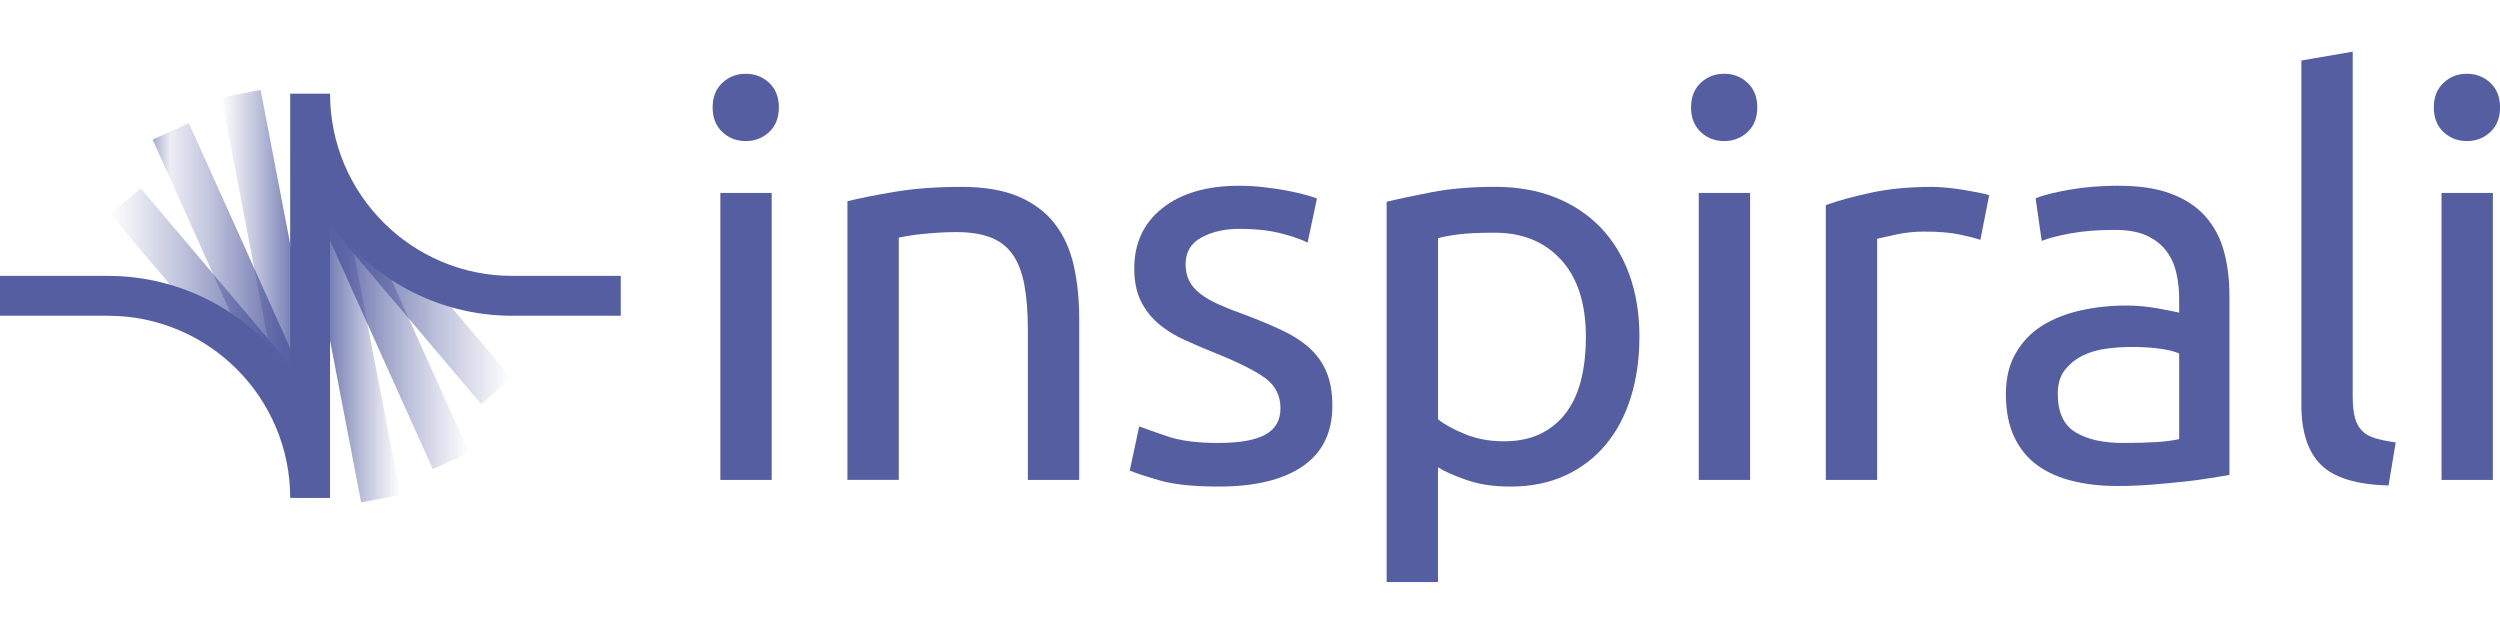 <svg width="500" height="128" viewBox="0 0 500 128" fill="none" xmlns="http://www.w3.org/2000/svg">
<path d="M149.151 28.213C147.309 28.213 145.744 27.607 144.462 26.395C143.173 25.182 142.528 23.54 142.528 21.484C142.528 19.427 143.173 17.785 144.462 16.573C145.751 15.36 147.317 14.754 149.151 14.754C150.985 14.754 152.55 15.36 153.839 16.573C155.128 17.785 155.773 19.427 155.773 21.484C155.773 23.54 155.128 25.182 153.839 26.395C152.55 27.607 150.985 28.213 149.151 28.213ZM154.338 95.986H144.071V38.588H154.338V95.986Z" fill="#545EA1"/>
<path d="M169.478 40.247C171.834 39.656 174.957 39.034 178.863 38.374C182.761 37.715 187.25 37.377 192.33 37.377C196.895 37.377 200.678 38.022 203.702 39.311C206.717 40.6 209.127 42.403 210.93 44.721C212.734 47.038 214 49.816 214.736 53.054C215.473 56.292 215.841 59.86 215.841 63.759V95.987H205.574V65.961C205.574 62.431 205.336 59.415 204.86 56.906C204.385 54.404 203.594 52.379 202.489 50.836C201.384 49.294 199.911 48.166 198.077 47.468C196.235 46.769 193.956 46.416 191.232 46.416C190.127 46.416 188.984 46.455 187.81 46.524C186.628 46.6 185.508 46.693 184.441 46.8C183.375 46.907 182.415 47.038 181.571 47.184C180.727 47.33 180.113 47.445 179.753 47.514V95.972H169.485V40.247H169.478Z" fill="#545EA1"/>
<path d="M243.735 88.588C247.932 88.588 251.04 88.036 253.058 86.931C255.084 85.826 256.097 84.061 256.097 81.636C256.097 79.211 255.107 77.147 253.119 75.674C251.132 74.2 247.855 72.55 243.297 70.709C241.087 69.826 238.969 68.921 236.951 68.008C234.925 67.087 233.176 66.005 231.71 64.754C230.237 63.503 229.063 61.992 228.18 60.227C227.298 58.462 226.853 56.29 226.853 53.712C226.853 48.632 228.725 44.603 232.485 41.626C236.238 38.649 241.356 37.152 247.825 37.152C249.444 37.152 251.063 37.244 252.682 37.429C254.301 37.613 255.805 37.835 257.209 38.089C258.606 38.349 259.841 38.626 260.908 38.917C261.975 39.209 262.803 39.47 263.394 39.692L261.514 48.525C260.409 47.934 258.683 47.328 256.327 46.706C253.971 46.084 251.14 45.77 247.825 45.77C244.955 45.77 242.453 46.338 240.32 47.481C238.187 48.624 237.12 50.405 237.12 52.837C237.12 54.088 237.358 55.193 237.834 56.144C238.309 57.104 239.046 57.963 240.044 58.738C241.034 59.513 242.269 60.227 243.742 60.887C245.216 61.547 246.981 62.252 249.037 62.981C251.761 64.01 254.186 65.023 256.319 66.02C258.453 67.01 260.271 68.169 261.783 69.496C263.287 70.824 264.446 72.42 265.259 74.3C266.065 76.172 266.471 78.474 266.471 81.198C266.471 86.493 264.499 90.507 260.563 93.231C256.626 95.955 251.017 97.313 243.727 97.313C238.647 97.313 234.68 96.891 231.802 96.047C228.932 95.203 226.983 94.558 225.955 94.113L227.835 85.281C229.009 85.726 230.889 86.386 233.467 87.268C236.046 88.151 239.461 88.596 243.735 88.596V88.588Z" fill="#545EA1"/>
<path d="M327.882 67.403C327.882 71.747 327.315 75.752 326.171 79.436C325.028 83.119 323.355 86.28 321.145 88.928C318.935 91.575 316.234 93.639 313.034 95.105C309.834 96.578 306.174 97.315 302.053 97.315C298.746 97.315 295.815 96.877 293.282 95.987C290.742 95.105 288.847 94.261 287.596 93.447V116.407H277.329V40.354C279.754 39.763 282.793 39.126 286.438 38.42C290.083 37.722 294.288 37.369 299.076 37.369C303.488 37.369 307.463 38.067 311.001 39.464C314.53 40.861 317.546 42.848 320.055 45.426C322.557 48.005 324.491 51.151 325.849 54.865C327.207 58.579 327.89 62.761 327.89 67.396L327.882 67.403ZM317.178 67.403C317.178 60.712 315.52 55.555 312.213 51.949C308.898 48.342 304.486 46.539 298.968 46.539C295.876 46.539 293.467 46.647 291.74 46.869C290.013 47.092 288.632 47.345 287.604 47.644V83.848C288.855 84.876 290.658 85.874 293.014 86.825C295.37 87.784 297.94 88.26 300.741 88.26C303.68 88.26 306.205 87.731 308.3 86.664C310.394 85.597 312.106 84.124 313.433 82.252C314.761 80.379 315.712 78.169 316.303 75.629C316.894 73.09 317.185 70.35 317.185 67.403H317.178Z" fill="#545EA1"/>
<path d="M344.833 28.213C342.992 28.213 341.426 27.607 340.145 26.395C338.856 25.182 338.211 23.54 338.211 21.484C338.211 19.427 338.856 17.785 340.145 16.573C341.434 15.36 342.999 14.754 344.833 14.754C346.667 14.754 348.233 15.36 349.522 16.573C350.811 17.785 351.455 19.427 351.455 21.484C351.455 23.54 350.811 25.182 349.522 26.395C348.233 27.607 346.667 28.213 344.833 28.213ZM350.021 95.986H339.753V38.588H350.021V95.986Z" fill="#545EA1"/>
<path d="M386.355 37.377C387.238 37.377 388.251 37.431 389.394 37.546C390.537 37.653 391.658 37.807 392.763 37.983C393.868 38.167 394.873 38.352 395.794 38.536C396.714 38.72 397.397 38.889 397.835 39.034L396.07 47.974C395.256 47.682 393.921 47.33 392.041 46.923C390.161 46.516 387.752 46.317 384.813 46.317C382.902 46.317 381.007 46.516 379.127 46.923C377.254 47.33 376.019 47.606 375.428 47.752V95.987H365.161V41.022C367.586 40.139 370.609 39.311 374.216 38.536C377.822 37.761 381.866 37.377 386.355 37.377Z" fill="#545EA1"/>
<path d="M423.809 37.154C427.93 37.154 431.406 37.691 434.238 38.758C437.069 39.824 439.348 41.336 441.083 43.285C442.809 45.234 444.045 47.552 444.781 50.237C445.518 52.923 445.886 55.885 445.886 59.123V94.997C445.004 95.143 443.768 95.35 442.188 95.603C440.607 95.864 438.819 96.102 436.831 96.317C434.844 96.54 432.695 96.739 430.378 96.923C428.061 97.107 425.759 97.2 423.479 97.2C420.241 97.2 417.256 96.87 414.54 96.202C411.816 95.542 409.46 94.491 407.472 93.056C405.485 91.621 403.943 89.725 402.838 87.37C401.733 85.014 401.18 82.182 401.18 78.867C401.18 75.552 401.825 72.982 403.114 70.703C404.403 68.424 406.153 66.582 408.355 65.186C410.565 63.789 413.136 62.761 416.082 62.093C419.029 61.433 422.114 61.103 425.352 61.103C426.38 61.103 427.447 61.157 428.552 61.264C429.657 61.372 430.708 61.525 431.698 61.702C432.688 61.886 433.555 62.055 434.291 62.2C435.028 62.346 435.542 62.461 435.834 62.53V59.66C435.834 57.972 435.65 56.292 435.281 54.642C434.913 52.984 434.253 51.519 433.294 50.23C432.335 48.941 431.03 47.912 429.373 47.137C427.715 46.362 425.567 45.979 422.912 45.979C419.528 45.979 416.566 46.217 414.026 46.692C411.486 47.168 409.59 47.667 408.34 48.181L407.127 39.679C408.455 39.088 410.657 38.52 413.749 37.967C416.842 37.415 420.188 37.139 423.794 37.139L423.809 37.154ZM424.692 88.59C427.117 88.59 429.273 88.536 431.145 88.421C433.018 88.314 434.583 88.106 435.834 87.815V70.71C435.097 70.342 433.9 70.028 432.25 69.774C430.593 69.521 428.59 69.391 426.234 69.391C424.692 69.391 423.05 69.498 421.323 69.721C419.597 69.943 418.008 70.403 416.573 71.102C415.138 71.8 413.941 72.759 412.99 73.972C412.031 75.184 411.555 76.788 411.555 78.775C411.555 82.459 412.729 85.014 415.085 86.449C417.44 87.884 420.64 88.597 424.684 88.597L424.692 88.59Z" fill="#545EA1"/>
<path d="M477.716 97.091C471.385 96.945 466.896 95.579 464.249 93.009C461.602 90.43 460.274 86.425 460.274 80.977V12.099L470.541 10.334V79.319C470.541 81.015 470.687 82.412 470.979 83.517C471.27 84.622 471.754 85.504 472.414 86.164C473.074 86.824 473.956 87.323 475.061 87.653C476.166 87.983 477.524 88.259 479.143 88.481L477.708 97.091H477.716Z" fill="#545EA1"/>
<path d="M493.385 28.213C491.544 28.213 489.978 27.607 488.697 26.395C487.408 25.182 486.763 23.54 486.763 21.484C486.763 19.427 487.408 17.785 488.697 16.573C489.986 15.36 491.551 14.754 493.385 14.754C495.219 14.754 496.785 15.36 498.074 16.573C499.363 17.785 500.008 19.427 500.008 21.484C500.008 23.54 499.363 25.182 498.074 26.395C496.785 27.607 495.219 28.213 493.385 28.213ZM498.573 95.986H488.306V38.588H498.573V95.986Z" fill="#545EA1"/>
<g opacity="0.9">
<path d="M52.119 17.983L44.289 19.486L58.146 91.65L65.976 90.146L52.119 17.983Z" fill="url(#paint0_linear_1633_1182)"/>
</g>
<g opacity="0.9">
<path d="M66.199 26.809L58.37 28.312L72.227 100.476L80.057 98.972L66.199 26.809Z" fill="url(#paint1_linear_1633_1182)"/>
</g>
<g opacity="0.9">
<path d="M37.783 24.636L30.513 27.908L58.393 89.858L65.663 86.585L37.783 24.636Z" fill="url(#paint2_linear_1633_1182)"/>
</g>
<g opacity="0.9">
<path d="M28.131 37.66L22.045 42.81L59.015 86.496L65.101 81.346L28.131 37.66Z" fill="url(#paint3_linear_1633_1182)"/>
</g>
<g opacity="0.9">
<path d="M65.953 28.587L58.682 31.859L86.562 93.809L93.833 90.537L65.953 28.587Z" fill="url(#paint4_linear_1633_1182)"/>
</g>
<g opacity="0.9">
<path d="M65.33 31.963L59.244 37.113L96.213 80.799L102.299 75.649L65.33 31.963Z" fill="url(#paint5_linear_1633_1182)"/>
</g>
<path d="M66.015 99.593H58.042C58.042 79.495 41.698 63.151 21.601 63.151H-0.008V55.178H21.593C36.664 55.178 50.001 62.721 58.035 74.224V18.736H66.008C66.008 38.833 82.352 55.178 102.449 55.178H124.15V63.151H102.449C87.379 63.151 74.042 55.608 66.008 44.105V99.6L66.015 99.593Z" fill="#545EA1"/>
<defs>
<linearGradient id="paint0_linear_1633_1182" x1="65.893" y1="54.818" x2="44.2" y2="54.818" gradientUnits="userSpaceOnUse">
<stop offset="0.26" stop-color="#545EA1"/>
<stop offset="0.34" stop-color="#545EA1" stop-opacity="0.89"/>
<stop offset="0.67" stop-color="#545EA1" stop-opacity="0.41"/>
<stop offset="0.9" stop-color="#545EA1" stop-opacity="0.12"/>
<stop offset="1" stop-color="#545EA1" stop-opacity="0"/>
</linearGradient>
<linearGradient id="paint1_linear_1633_1182" x1="58.444" y1="63.629" x2="80.137" y2="63.629" gradientUnits="userSpaceOnUse">
<stop offset="0.26" stop-color="#545EA1"/>
<stop offset="0.34" stop-color="#545EA1" stop-opacity="0.89"/>
<stop offset="0.67" stop-color="#545EA1" stop-opacity="0.41"/>
<stop offset="0.9" stop-color="#545EA1" stop-opacity="0.12"/>
<stop offset="1" stop-color="#545EA1" stop-opacity="0"/>
</linearGradient>
<linearGradient id="paint2_linear_1633_1182" x1="65.727" y1="57.241" x2="30.574" y2="57.241" gradientUnits="userSpaceOnUse">
<stop offset="0.26" stop-color="#545EA1"/>
<stop offset="0.34" stop-color="#545EA1" stop-opacity="0.89"/>
<stop offset="0.67" stop-color="#545EA1" stop-opacity="0.41"/>
<stop offset="0.9" stop-color="#545EA1" stop-opacity="0.12"/>
<stop offset="1" stop-color="#545EA1" stop-opacity="0.56"/>
</linearGradient>
<linearGradient id="paint3_linear_1633_1182" x1="65.082" y1="62.079" x2="22.026" y2="62.079" gradientUnits="userSpaceOnUse">
<stop offset="0.26" stop-color="#545EA1"/>
<stop offset="0.34" stop-color="#545EA1" stop-opacity="0.89"/>
<stop offset="0.67" stop-color="#545EA1" stop-opacity="0.41"/>
<stop offset="0.9" stop-color="#545EA1" stop-opacity="0.12"/>
<stop offset="1" stop-color="#545EA1" stop-opacity="0"/>
</linearGradient>
<linearGradient id="paint4_linear_1633_1182" x1="58.753" y1="61.197" x2="93.905" y2="61.197" gradientUnits="userSpaceOnUse">
<stop offset="0.26" stop-color="#545EA1"/>
<stop offset="0.34" stop-color="#545EA1" stop-opacity="0.89"/>
<stop offset="0.67" stop-color="#545EA1" stop-opacity="0.41"/>
<stop offset="0.9" stop-color="#545EA1" stop-opacity="0.12"/>
<stop offset="1" stop-color="#545EA1" stop-opacity="0"/>
</linearGradient>
<linearGradient id="paint5_linear_1633_1182" x1="59.224" y1="56.379" x2="102.281" y2="56.379" gradientUnits="userSpaceOnUse">
<stop offset="0.26" stop-color="#545EA1"/>
<stop offset="0.34" stop-color="#545EA1" stop-opacity="0.89"/>
<stop offset="0.67" stop-color="#545EA1" stop-opacity="0.41"/>
<stop offset="0.9" stop-color="#545EA1" stop-opacity="0.12"/>
<stop offset="1" stop-color="#545EA1" stop-opacity="0"/>
</linearGradient>
</defs>
</svg>
